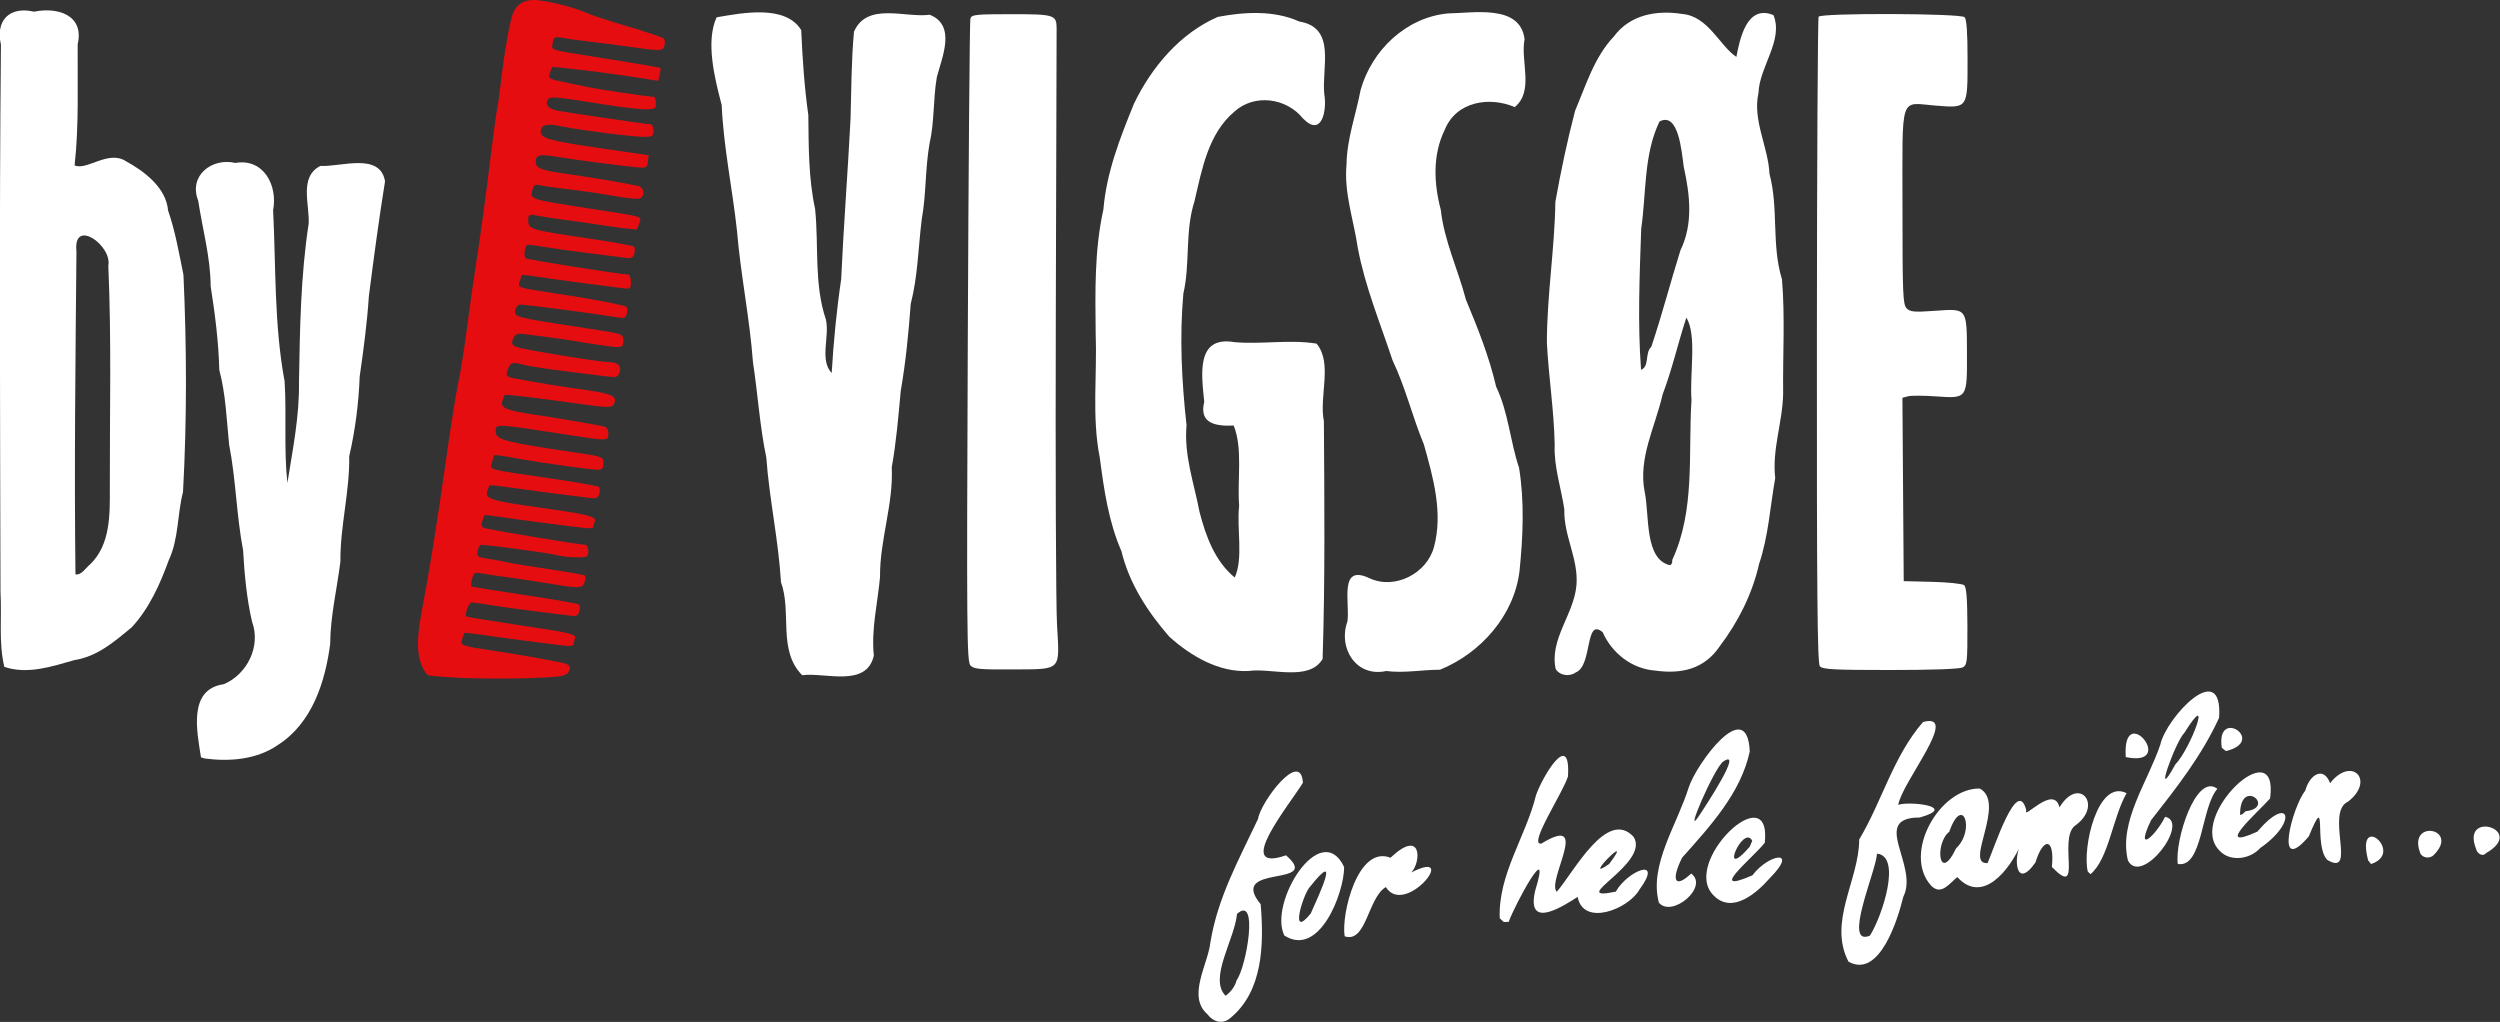 <?xml version="1.0" encoding="UTF-8" standalone="no"?>
<!-- Created with Inkscape (http://www.inkscape.org/) -->

<svg
   xmlns:dc="http://purl.org/dc/elements/1.1/"
   xmlns:cc="http://creativecommons.org/ns#"
   xmlns:rdf="http://www.w3.org/1999/02/22-rdf-syntax-ns#"
   xmlns:svg="http://www.w3.org/2000/svg"
   xmlns="http://www.w3.org/2000/svg"
   xmlns:sodipodi="http://sodipodi.sourceforge.net/DTD/sodipodi-0.dtd"
   xmlns:inkscape="http://www.inkscape.org/namespaces/inkscape"
   width="352.341mm"
   height="144.026mm"
   viewBox="0 0 352.341 144.026"
   version="1.1"
   id="svg13251"
   inkscape:version="0.92.4 (5da689c313, 2019-01-14)"
   sodipodi:docname="byvigsoe.svg">
  <rect x="0" y="0" width="352.341" height="144.026" fill="#333333" stroke="none"/>
  <defs
     id="defs13245" />
  <sodipodi:namedview
     id="base"
     pagecolor="#ffffff"
     bordercolor="#666666"
     borderopacity="1.0"
     inkscape:pageopacity="0.0"
     inkscape:pageshadow="2"
     inkscape:zoom="1.4"
     inkscape:cx="655.09791"
     inkscape:cy="215.032"
     inkscape:document-units="mm"
     inkscape:current-layer="layer1"
     showgrid="false"
     inkscape:window-width="2400"
     inkscape:window-height="1271"
     inkscape:window-x="-9"
     inkscape:window-y="-9"
     inkscape:window-maximized="1" />
  <g
     inkscape:label="Layer 1"
     inkscape:groupmode="layer"
     id="layer1"
     transform="translate(41.611,-61.701)">
    <path
       style="fill:#ffffff;stroke-width:0.353"
       d="m -13.283,168.438 c -0.554,-3.578 -1.878,-9.599 3.214,-10.309 3.324,-1.409 5.255,-5.384 3.981,-8.811 -0.764,-3.301 -1.068,-6.685 -1.259,-10.049 -0.944,-4.94 -1.008,-9.994 -1.974,-14.918 -0.351,-3.52 -0.473,-7.098 -1.384,-10.523 -0.096,-3.953 -0.604,-7.893 -1.215,-11.783 -0.019,-4.078 -1.152,-8.062 -1.754,-12.057 -1.409,-3.547 1.962,-6.104 5.231,-5.324 4.024,-0.696 5.99,3.233 5.325,6.637 0.401,8.057 0.135,16.19 1.62,24.153 0.298,4.767 -0.127,9.56 0.393,14.316 0.742,-4.709 1.708,-9.411 1.632,-14.197 0.128,-7.461 0.231,-14.959 1.364,-22.343 0.161,-2.693 -1.396,-6.61 1.656,-8.145 2.877,0.168 8.407,-1.959 9.107,2.168 -0.864,5.388 -1.586,10.791 -2.279,16.198 -0.248,3.795 -0.754,7.569 -1.293,11.32 -0.138,3.784 -0.628,7.571 -1.476,11.242 0.083,4.989 -1.288,9.866 -1.241,14.842 -0.482,3.871 -1.418,7.684 -1.441,11.605 -0.701,5.344 -2.539,11.132 -7.316,14.197 -2.97,2.093 -6.832,2.405 -10.327,1.948 z"
       id="path13828"
       inkscape:connector-curvature="0" />
    <path
       style="fill:#ffffff;stroke-width:0.353"
       d="m 271.522,167.092 c -0.871,-5.83 6.446,-0.967 0.583,0.463 l -0.583,-0.463 z m -13.537,1.313 c -0.544,-8.15 7.407,1.496 0,0 z m 49.375,12.93 c -2.216,-5.553 7.2,-2.709 1.392,0.61 -0.503,0.606 -1.307,-0.048 -1.392,-0.61 z m -7.832,0.704 c -1.985,-4.998 5.65,-3.635 1.87,0.157 -0.503,0.534 -1.466,0.466 -1.87,-0.157 z m -24.659,-6.004 c 4.423,-0.516 -0.83,-4.907 -0.773,0.527 l 0.342,-0.114 z m -3.659,5.561 c -4.756,-4.697 8.447,-17.194 7.116,-7.366 -1.774,2.008 -8.168,7.572 -1.795,4.677 4.554,-5.363 5.776,-1.377 0.402,2.313 -1.383,1.572 -4.215,2.015 -5.722,0.375 z m 20.937,1.365 c -1.828,-7.015 5.252,-1.09 0.409,0.514 z m -5.745,-0.059 c -2.034,-2.015 0.147,-10.039 -2.611,-3.337 -4.945,5.799 -2.354,-4.097 -0.503,-6.447 0.637,-2.312 2.596,-3.455 3.493,-1.042 3.074,-3.894 6.387,-0.366 2.53,2.604 -3.267,1.48 1.343,10.721 -2.909,8.222 z m -21.08,0.563 c -0.468,-3.243 2.548,-12.921 5.576,-10.591 -2.317,2.612 -2.045,11.201 -5.576,10.591 z M 264.97,169.444 c 2.219,-2.305 5.401,-11.059 1.266,-4.448 -1.21,1.138 -4.61,10.526 -1.266,4.448 z m -6.679,13.528 c -1.341,-5.479 2.836,-11.124 4.572,-16.349 0.853,-3.834 8.849,-12.337 8.279,-3.768 -2.437,5.33 -5.927,9.768 -9.587,14.438 -2.355,4.902 0.62,2.234 1.977,-0.478 3.603,0.744 -3.327,9.834 -5.242,6.157 z m -5.657,1.567 c -0.807,-3.339 1.398,-13.114 5.468,-11.05 -1.989,3.477 -2.492,9.209 -5.074,11.41 z m -18.558,-3.277 c 2.756,-2.619 0.907,-7.701 -0.965,-2.336 -2.093,1.631 -1.478,7.429 0.965,2.336 z m -3.543,5.236 c -4.023,-4.506 1.173,-13.745 6.877,-13.666 3.787,2.031 -2.265,10.797 1.102,10.502 0.931,-2.093 4.214,-12.355 5.452,-7.438 -0.558,1.543 3.891,-3.757 4.679,-0.406 2.77,-4.578 6.275,-0.216 2.105,2.64 -2.269,2.07 1.227,10.317 -3.173,5.756 0.425,-4.174 -1.225,-4.217 -2.313,-0.644 -2.879,4.116 -3.123,-0.945 -2.025,-2.6 -1.648,3.746 -5.469,8.545 -8.987,4.675 -1.093,0.841 -2.273,2.698 -3.716,1.181 z m -25.19,-6.294 c -1.263,-2.49 -4.869,5.995 -0.363,0.845 z m -5.395,7.742 c -4.831,-4.6 8.181,-17.033 7.166,-7.477 -1.7,2.177 -8.348,7.451 -1.747,4.599 2.222,-2.971 6.649,-3.834 2.442,0.404 -1.775,2.024 -5.231,5.103 -7.861,2.474 z m -2.16,-11.181 c 1.22,-1.823 6.3,-9.591 3.497,-7.761 -1.192,0.714 -5.672,11.021 -3.497,7.761 z m -5.596,12.164 c -1.437,-5.28 2.592,-11.048 4.193,-16.233 1.085,-3.347 8.246,-13.128 8.61,-5.089 -1.262,5.876 -5.583,10.532 -9.535,14.976 -1.539,3.059 -1.107,4.474 1.279,2.232 2.54,1.852 -2.679,6.277 -4.546,4.114 z m -7.014,-5.461 c 3.93,-5.227 -4.239,2.953 0,0 z m -15.421,7.653 c -0.249,-6.177 3.656,-11.454 5.109,-17.331 0.818,-2.464 4.913,-9.461 4.508,-2.662 -0.705,2.31 -5.713,9.818 -3.745,9.461 7.11,-4.339 0.677,5.294 2.165,6.796 2.393,-2.756 7.086,-11.809 10.827,-7.745 2.429,3.764 -9.758,9.227 -2.511,7.728 1.707,-3.01 6.796,-4.987 3.33,-0.28 -1.552,2.745 -7.908,5.248 -8.699,1.022 -1.816,1.138 -7.306,4.835 -5.996,-0.85 2.425,-7.869 -2.869,1.963 -3.728,4.368 l -0.687,0.018 -0.574,-0.525 z m -21.857,2.538 c -0.511,-3.061 1.839,-12.899 6.461,-11.072 4.486,-4.244 4.342,0.629 2.923,2.078 6.968,-3.562 -0.854,6.373 -3.581,2.057 -2.542,1.504 -2.732,7.96 -5.803,6.936 z m -4.782,-3.21 c 1.113,-2.503 4.372,-9.411 -0.137,-3.724 -0.944,1.021 -2.926,7.514 0.137,3.724 z m -3.723,3.097 c -2.267,-4.627 5.146,-16.562 8.433,-9.651 0.002,3.664 -3.507,12.826 -8.433,9.651 z m 82.537,0.019 c 1.728,-2.745 4.525,-11.218 0.984,-11.555 -0.002,2.172 -4.927,13.221 -0.984,11.555 z m -3.015,3.677 c -2.938,-5.6 1.494,-11.525 1.505,-17.234 3.205,-5.354 4.782,-11.692 8.995,-16.555 5.335,-1.424 -2.998,8.501 -3.495,11.683 1.472,-0.563 8.573,0.219 3.03,1.78 -7.077,0.003 -0.079,6.779 -2.316,11.17 -0.775,3.194 -3.351,11.567 -7.719,9.157 z m -86.251,2.625 c 1.377,-1.829 3.178,-12.155 0.06,-9.36 -0.317,3.576 -4.033,9.104 -1.609,11.532 0.726,-0.53 1.335,-1.285 1.549,-2.172 z m -4.117,4.766 c -2.885,-2.525 0.113,-7.037 0.437,-10.169 1.046,-6.293 3.941,-11.485 6.706,-17.346 0.367,-2.4 6.032,-9.914 6.325,-5.1 -1.785,2.959 -9.95,12.844 -2.383,10.227 5.315,4.604 -8.35,1.103 -3.568,6.899 0.463,5.596 0.358,12.302 -4.345,16.089 -1.107,0.901 -2.396,0.446 -3.173,-0.6 z"
       id="path13824"
       inkscape:connector-curvature="0" />
    <path
       style="fill:#e60d11;stroke-width:0.353"
       d="m 23.081,157.225 c -2.362,-0.119 -4.359,-0.295 -4.439,-0.392 -1.495,-1.821 -1.713,-4.309 -0.794,-9.077 0.993,-5.151 2.199,-12.666 3.356,-20.909 0.747,-5.323 1.459,-9.755 1.926,-11.994 0.263,-1.261 0.742,-4.357 1.065,-6.879 0.322,-2.522 0.968,-7.047 1.435,-10.054 0.467,-3.007 1.255,-8.802 1.752,-12.876 0.497,-4.075 0.974,-7.647 1.061,-7.939 0.087,-0.292 0.314,-1.879 0.505,-3.528 0.497,-4.289 1.285,-8.839 1.722,-9.946 0.603,-1.528 1.846,-2.135 3.823,-1.868 2.092,0.282 5.224,1.127 6.638,1.79 0.582,0.273 3.184,1.122 5.781,1.887 2.598,0.765 4.854,1.523 5.016,1.684 0.161,0.161 0.209,0.614 0.106,1.007 -0.206,0.787 -0.555,0.795 -5.258,0.116 -1.358,-0.196 -3.703,-0.499 -5.211,-0.673 -1.508,-0.174 -3.273,-0.417 -3.922,-0.538 -1.066,-0.2 -1.197,-0.133 -1.356,0.696 -0.205,1.074 -0.505,0.971 5.726,1.951 5.758,0.905 9.323,1.514 9.454,1.614 0.058,0.044 0.008,0.467 -0.11,0.94 l -0.216,0.86 -2.888,-0.463 c -3.969,-0.637 -11.927,-1.603 -12.049,-1.463 -0.055,0.063 -0.206,0.459 -0.335,0.88 -0.214,0.697 -0.052,0.802 1.808,1.175 1.124,0.225 2.678,0.552 3.454,0.726 1.364,0.306 8.664,1.391 9.359,1.391 0.188,0 0.342,0.397 0.342,0.882 0,0.802 -0.135,0.882 -1.499,0.882 -0.825,-3.9e-5 -3.404,-0.304 -5.733,-0.675 -7.522,-1.2 -7.812,-1.219 -8.078,-0.526 -0.25,0.652 0.191,1.093 1.375,1.376 0.84,0.201 12.693,1.942 13.218,1.942 0.2,0 0.364,0.397 0.364,0.882 0,0.784 -0.147,0.882 -1.323,0.882 -1.625,5.29e-4 -9.126,-0.955 -11.612,-1.479 -2.099,-0.442 -2.94,-0.237 -2.94,0.719 0,0.984 1.143,1.302 8.572,2.386 l 6.632,0.968 -0.106,0.908 c -0.093,0.804 -0.247,0.897 -1.34,0.814 -1.58,-0.12 -8.68,-1.048 -11.569,-1.513 -2.446,-0.393 -2.895,-0.276 -2.895,0.754 0,0.876 0.82,1.18 4.586,1.697 2.652,0.364 7.53,1.187 9.79,1.651 0.912,0.187 1.103,1.464 0.267,1.785 -0.29,0.111 -1.917,-0.05 -3.616,-0.358 -1.699,-0.308 -4.438,-0.714 -6.087,-0.901 -1.649,-0.188 -3.492,-0.444 -4.095,-0.57 -0.945,-0.196 -1.126,-0.114 -1.311,0.594 -0.363,1.386 -0.634,1.302 8.934,2.787 6.822,1.059 6.43,0.941 6.15,1.851 -0.132,0.43 -0.299,0.848 -0.372,0.928 -0.072,0.08 -1.997,-0.137 -4.278,-0.482 -2.28,-0.345 -5.099,-0.749 -6.263,-0.896 -1.164,-0.147 -2.712,-0.385 -3.44,-0.527 -1.26,-0.247 -1.323,-0.215 -1.323,0.671 0,1.231 0.308,1.325 8.114,2.475 3.59,0.529 6.64,1.071 6.779,1.205 0.139,0.134 0.167,0.574 0.061,0.977 -0.133,0.507 -0.429,0.702 -0.959,0.632 -0.422,-0.056 -2.83,-0.359 -5.353,-0.673 -2.522,-0.314 -5.514,-0.731 -6.649,-0.927 -1.135,-0.196 -2.107,-0.305 -2.161,-0.243 -0.384,0.441 -0.499,1.683 -0.174,1.884 0.35,0.217 13.265,2.267 14.364,2.28 0.251,0.003 0.441,0.451 0.441,1.042 0,0.963 -0.081,1.026 -1.147,0.892 -5.448,-0.685 -9.981,-1.297 -11.86,-1.599 -1.236,-0.199 -2.288,-0.315 -2.337,-0.257 -0.05,0.058 -0.198,0.457 -0.331,0.887 -0.279,0.909 -0.339,0.889 4.915,1.683 5.179,0.782 9.842,1.663 10.131,1.914 0.139,0.121 0.167,0.55 0.061,0.954 -0.175,0.668 -0.342,0.708 -1.841,0.444 -2.11,-0.372 -12.401,-1.715 -13.161,-1.718 -0.329,-0.001 -0.646,0.361 -0.738,0.844 -0.176,0.922 0.064,0.981 10.31,2.537 4.967,0.754 4.939,0.744 4.939,1.739 0,0.675 -0.182,0.874 -0.794,0.868 -0.714,-0.006 -4.275,-0.511 -6.085,-0.862 -0.894,-0.173 -6.837,-0.963 -7.714,-1.025 -0.389,-0.027 -0.784,0.284 -0.963,0.759 -0.254,0.674 -0.159,0.86 0.584,1.143 0.936,0.356 11.671,2.105 12.976,2.114 1.224,0.009 1.751,0.514 1.468,1.406 -0.227,0.716 -0.414,0.774 -1.89,0.594 -7.883,-0.962 -10.649,-1.356 -11.824,-1.681 -1.443,-0.4 -1.767,-0.256 -2.131,0.952 -0.19,0.63 -0.043,0.785 0.93,0.986 2.16,0.446 6.79,1.208 10.094,1.661 3.594,0.493 4.457,0.876 4.096,1.817 -0.283,0.738 -0.687,0.746 -5.228,0.099 -5.69,-0.811 -10.142,-1.331 -10.258,-1.2 -0.059,0.067 -0.21,0.458 -0.336,0.869 -0.289,0.943 0.631,1.326 4.551,1.894 2.473,0.359 7.249,1.167 9.613,1.627 0.568,0.111 0.794,0.403 0.794,1.03 0,1.074 0.033,1.073 -5.821,0.17 -10.454,-1.612 -10.054,-1.596 -10.054,-0.389 0,1.088 1.471,1.472 10.936,2.856 4.209,0.615 4.233,0.624 4.233,1.597 0,0.65 -0.188,0.875 -0.73,0.875 -1.083,0 -8.19,-0.996 -11.563,-1.621 -1.619,-0.3 -2.996,-0.494 -3.058,-0.432 -0.063,0.063 -0.218,0.53 -0.346,1.039 -0.272,1.082 -0.988,0.89 8.465,2.268 3.493,0.509 6.464,1.033 6.603,1.165 0.139,0.132 0.168,0.565 0.064,0.962 -0.15,0.575 -0.418,0.697 -1.311,0.597 -1.883,-0.211 -9.089,-1.157 -11.665,-1.531 -1.336,-0.194 -2.467,-0.308 -2.514,-0.253 -0.047,0.055 -0.188,0.436 -0.314,0.847 -0.321,1.047 0.64,1.349 7.197,2.264 7.019,0.979 8.234,1.281 7.967,1.978 -0.113,0.295 -0.206,0.655 -0.206,0.799 0,0.145 -0.516,0.205 -1.147,0.135 -2.457,-0.274 -9.726,-1.227 -11.859,-1.556 -1.235,-0.19 -2.287,-0.299 -2.337,-0.24 -0.05,0.058 -0.199,0.458 -0.332,0.888 -0.193,0.627 -0.079,0.818 0.574,0.964 2.077,0.465 13.145,2.293 13.955,2.304 0.243,0.004 0.441,0.403 0.441,0.888 0,0.817 -0.123,0.882 -1.676,0.88 -0.922,-0.001 -2.231,-0.153 -2.91,-0.338 -1.043,-0.284 -9.459,-1.424 -10.512,-1.424 -0.188,0 -0.416,0.387 -0.507,0.86 -0.148,0.774 -0.02,0.881 1.282,1.075 0.795,0.118 2.161,0.368 3.034,0.554 0.873,0.187 3.618,0.636 6.1,0.998 2.482,0.362 4.6,0.745 4.707,0.852 0.107,0.107 0.089,0.524 -0.038,0.926 -0.28,0.881 -0.752,0.9 -4.947,0.198 -1.746,-0.292 -4.366,-0.689 -5.821,-0.882 -1.455,-0.193 -3.141,-0.443 -3.746,-0.556 -0.976,-0.182 -1.128,-0.097 -1.34,0.749 -0.132,0.525 -0.183,1.011 -0.114,1.08 0.069,0.069 3.45,0.62 7.514,1.224 4.064,0.604 7.502,1.206 7.641,1.338 0.139,0.132 0.167,0.57 0.061,0.973 -0.133,0.507 -0.429,0.702 -0.959,0.632 -0.422,-0.056 -2.83,-0.359 -5.353,-0.672 -2.522,-0.314 -5.446,-0.72 -6.497,-0.902 -1.051,-0.183 -2.105,-0.332 -2.343,-0.332 -0.403,0 -1.055,1.688 -0.764,1.979 0.072,0.072 3.318,0.608 7.212,1.19 7.894,1.18 8.337,1.291 8.057,2.021 -0.108,0.282 -0.197,0.631 -0.197,0.775 0,0.145 -0.516,0.205 -1.147,0.135 -2.457,-0.273 -9.726,-1.227 -11.859,-1.556 -1.235,-0.19 -2.287,-0.299 -2.337,-0.24 -0.05,0.058 -0.197,0.45 -0.326,0.871 -0.282,0.92 -0.261,0.927 4.733,1.684 2.037,0.309 4.498,0.717 5.468,0.906 0.97,0.19 2.466,0.467 3.324,0.617 1.702,0.297 2.04,0.688 1.355,1.567 -0.365,0.468 -1.405,0.601 -5.737,0.73 -2.91,0.087 -7.224,0.061 -9.585,-0.057 z"
       id="path13822" />
    <path
       style="fill:#ffffff;stroke-width:0.353"
       d="m 71.446,156.862 c -3.488,-3.528 -1.431,-8.872 -2.989,-13.11 -0.346,-5.896 -1.641,-11.683 -2.067,-17.564 -0.926,-4.441 -1.193,-8.955 -1.879,-13.425 -0.463,-6.243 -1.743,-12.38 -2.263,-18.62 C 61.607,88.254 60.361,82.426 60.1,76.498 59.088,72.663 57.825,67.541 59.386,64.141 c 3.701,-0.639 9.709,-1.797 11.922,1.796 0.185,4.032 0.438,7.984 1.004,11.984 0.054,4.422 0.012,8.872 0.954,13.217 0.536,5.2 -0.176,10.575 1.527,15.613 0.541,2.395 -0.928,5.7 0.811,7.523 0.267,-4.421 0.685,-8.828 1.335,-13.2 0.347,-7.555 0.937,-15.096 1.324,-22.646 0.115,-4.092 0.105,-8.194 0.486,-12.273 1.871,-4.202 7.18,-1.908 10.676,-2.375 3.758,1.5 1.732,5.965 1.001,8.784 -0.544,3.108 -0.317,6.326 -1.043,9.432 -0.612,3.525 -0.447,7.101 -1.088,10.625 -0.495,3.981 -0.547,8.024 -1.553,11.918 -0.303,4.109 -0.698,8.198 -1.406,12.258 -0.332,3.592 -0.626,7.212 -1.265,10.75 0.247,5.24 -1.703,10.266 -1.654,15.48 -0.332,3.686 -1.259,7.356 -0.873,11.076 -1.03,4.563 -6.911,2.322 -10.099,2.76 z"
       id="path13820"
       inkscape:connector-curvature="0" />
    <path
       style="fill:#ffffff;stroke-width:0.353"
       d="m 191.118,110.58 c 1.508,-4.494 2.695,-9.082 4.107,-13.601 1.827,-3.746 1.332,-7.861 0.464,-11.773 -0.288,-2.056 -0.715,-7.821 -3.417,-6.38 -2.246,4.658 -1.843,10.074 -2.577,15.102 -0.227,6.626 -0.515,13.27 -0.022,19.891 1.225,-0.47 0.514,-2.422 1.444,-3.239 z m 2.944,30.052 c 3.277,-7.042 2.236,-15.044 2.721,-22.576 -0.279,-3.599 0.791,-9.194 -0.729,-11.584 -1.187,3.631 -1.986,7.239 -3.352,10.857 -1.027,4.53 -3.481,8.976 -2.506,13.75 0.675,3.223 -0.069,9.468 3.563,10.283 0.273,-0.119 0.364,-0.462 0.303,-0.73 z m -16.427,15.333 c -0.879,-4.182 2.56,-7.665 2.928,-11.728 0.344,-3.704 -1.821,-7.052 -1.703,-10.75 -0.455,-3.053 -1.483,-5.968 -1.359,-9.102 -0.089,-4.82 -0.857,-9.591 -1.1,-14.391 0.007,-6.634 1.096,-13.219 1.196,-19.845 0.772,-4.31 1.674,-8.617 2.783,-12.845 1.554,-3.644 2.693,-7.545 5.482,-10.482 2.278,-3.074 6.034,-3.715 9.606,-3.153 3.69,0.316 5.275,4.493 7.638,6.05 0.466,-2.386 1.424,-7.471 5.225,-5.889 1.456,3.536 -1.974,7.249 -2.108,10.96 -0.859,3.888 1.371,7.578 1.55,11.409 1.309,4.863 0.258,10.041 1.761,14.862 0.449,5.347 0.1,10.737 0.165,16.103 -0.063,4.02 -1.582,7.829 -1.118,11.908 -0.714,4.029 -0.954,8.213 -2.275,12.115 -0.945,4.196 -2.95,8.183 -5.54,11.591 -2.162,3.215 -5.395,3.956 -9.098,3.432 -3.264,-0.229 -6.098,-2.446 -7.403,-5.405 -2.549,-2.164 -1.398,4.745 -3.809,5.671 -0.843,0.631 -2.284,0.447 -2.821,-0.51 z"
       id="path13814"
       inkscape:connector-curvature="0" />
    <path
       style="fill:#ffffff;stroke-width:0.353"
       d="m 134.347,156.267 c -4.19,0.218 -8.138,-2.117 -11.152,-4.825 -3.049,-3.493 -5.659,-7.502 -6.755,-12.06 -1.822,-4.167 -2.465,-8.713 -3.05,-13.173 -1.146,-5.778 -0.356,-11.708 -0.58,-17.553 -0.066,-5.828 -0.185,-11.712 1.088,-17.428 0.428,-5.198 2.358,-10.137 4.318,-14.924 2.478,-5.152 6.486,-9.897 11.796,-12.219 3.738,-0.709 7.913,-0.961 11.472,0.64 5.32,0.877 3.135,6.506 3.55,10.289 0.387,2.235 -0.348,6.123 -3.014,3.374 -2.334,-2.892 -6.828,-3.516 -9.655,-0.958 -3.725,3.123 -4.59,8.233 -5.644,12.693 -1.346,4.192 -0.57,8.694 -1.552,12.952 -0.557,6.186 -0.231,12.401 0.448,18.558 -0.385,4.223 1.052,8.137 1.824,12.187 0.886,3.439 2.168,6.962 4.966,9.279 1.25,-2.729 0.255,-6.882 0.624,-10.129 -0.285,-3.685 0.542,-8.043 -0.77,-11.296 -2.416,0.111 -4.936,-0.216 -4.148,-3.338 -0.349,-3.614 -1.278,-9.356 4.225,-8.419 3.863,0.35 7.792,-0.411 11.604,0.215 2.3,2.716 0.327,7.434 1.033,10.944 0.072,11.16 0.178,22.342 -0.179,33.487 -1.893,3.244 -7.314,1.226 -10.449,1.703 z"
       id="path13812"
       inkscape:connector-curvature="0" />
    <path
       style="fill:#ffffff;stroke-width:0.353"
       d="m 153.754,156.271 c -4.231,0.94 -6.818,-3.256 -5.47,-6.951 0.409,-2.553 -1.29,-8.206 3.086,-6.14 3.568,1.693 8.122,-0.64 9.122,-4.393 1.301,-4.824 -0.123,-9.815 -1.429,-14.463 -1.623,-3.898 -2.59,-8.032 -4.413,-11.843 -1.745,-5.266 -3.893,-10.435 -4.908,-15.903 -0.569,-3.891 -1.95,-7.685 -1.579,-11.679 0.046,-3.606 1.311,-6.98 1.98,-10.487 1.556,-5.613 6.41,-10.273 12.324,-10.819 3.576,-0.036 10.184,-1.347 10.791,3.645 -0.614,3.104 1.38,7.277 -1.389,9.561 -3.454,-1.508 -8.236,-0.876 -9.871,3.215 -1.725,3.525 -1.529,7.569 -0.549,11.259 0.483,4.402 2.44,8.43 3.545,12.669 1.673,4.008 3.275,8.032 4.26,12.272 1.73,3.584 1.957,7.659 3.226,11.417 0.782,4.79 0.55,9.715 0.07,14.518 -0.739,6.275 -5.469,11.609 -11.211,13.941 -2.53,-6e-5 -5.058,0.509 -7.585,0.181 z"
       id="path13810"
       inkscape:connector-curvature="0" />
    <path
       style="fill:#ffffff;stroke-width:0.353"
       d="m -28.893,141.225 c 2.842,-2.76 2.779,-6.973 2.762,-10.658 -0.027,-10.469 0.247,-20.952 -0.214,-31.412 0.58,-2.828 -5.001,-6.844 -4.492,-2.013 -0.136,15.164 -0.319,30.342 -0.138,45.498 0.813,0.203 1.511,-0.977 2.082,-1.416 z m -12.105,14.462 c -0.825,-3.393 -0.341,-7.038 -0.543,-10.527 -0.055,-25.722 -0.187,-51.446 0.063,-77.166 -0.797,-3.418 1.23,-5.456 4.665,-4.644 3.301,-0.693 7.111,0.461 6.149,4.587 -0.044,5.686 0.199,11.414 -0.433,17.067 1.672,0.793 4.716,-2.17 7.177,-0.616 2.704,1.472 5.716,3.777 6,6.978 1.017,2.933 1.545,6.039 2.166,9.075 0.459,10.186 0.498,20.41 -0.064,30.593 -0.828,3.21 -0.584,6.57 -2.006,9.616 -1.216,3.356 -2.764,6.816 -5.225,9.466 -2.436,2.003 -4.797,4.09 -8.054,4.612 -3.194,0.899 -6.595,2.071 -9.895,0.96 z"
       id="path13806"
       inkscape:connector-curvature="0" />
    <path
       style="fill:#ffffff;stroke-width:0.353"
       d="m 95.15,155.469 c -0.496,-0.548 -0.532,-5.137 -0.365,-45.572 0.102,-24.73 0.267,-45.241 0.366,-45.58 0.162,-0.554 0.75,-0.617 5.758,-0.617 6.076,0 6.389,0.097 6.395,1.99 0.002,0.555 -0.049,18.551 -0.113,39.991 -0.064,21.44 0.013,41.284 0.171,44.097 0.371,6.595 0.746,6.226 -6.371,6.269 -4.588,0.027 -5.363,-0.049 -5.841,-0.577 z"
       id="path13804" />
    <path
       style="fill:#ffffff;stroke-width:0.353"
       d="m 214.874,155.596 c -0.349,-0.42 -0.437,-10.067 -0.419,-45.857 0.012,-24.929 0.121,-45.486 0.243,-45.682 0.336,-0.544 20.022,-0.481 20.569,0.067 0.293,0.293 0.423,2.12 0.423,5.943 0,6.971 0.064,6.879 -4.528,6.515 -5.11,-0.404 -4.644,-1.835 -4.644,14.27 0,12.338 0.059,13.78 0.588,14.309 0.504,0.504 1.071,0.554 3.973,0.346 4.589,-0.328 4.506,-0.439 4.527,6.06 0.02,6.343 0.043,6.312 -4.412,5.996 -1.699,-0.121 -3.448,-0.125 -3.887,-0.011 l -0.798,0.209 0.092,12.922 0.092,12.922 4.035,0.1 c 2.22,0.055 4.236,0.266 4.48,0.47 0.321,0.267 0.449,1.876 0.46,5.798 0.014,5.007 -0.038,5.457 -0.665,5.792 -0.418,0.224 -4.333,0.364 -10.185,0.364 -8.04,0 -9.573,-0.082 -9.946,-0.532 z"
       id="path13234" />
  </g>
</svg>
